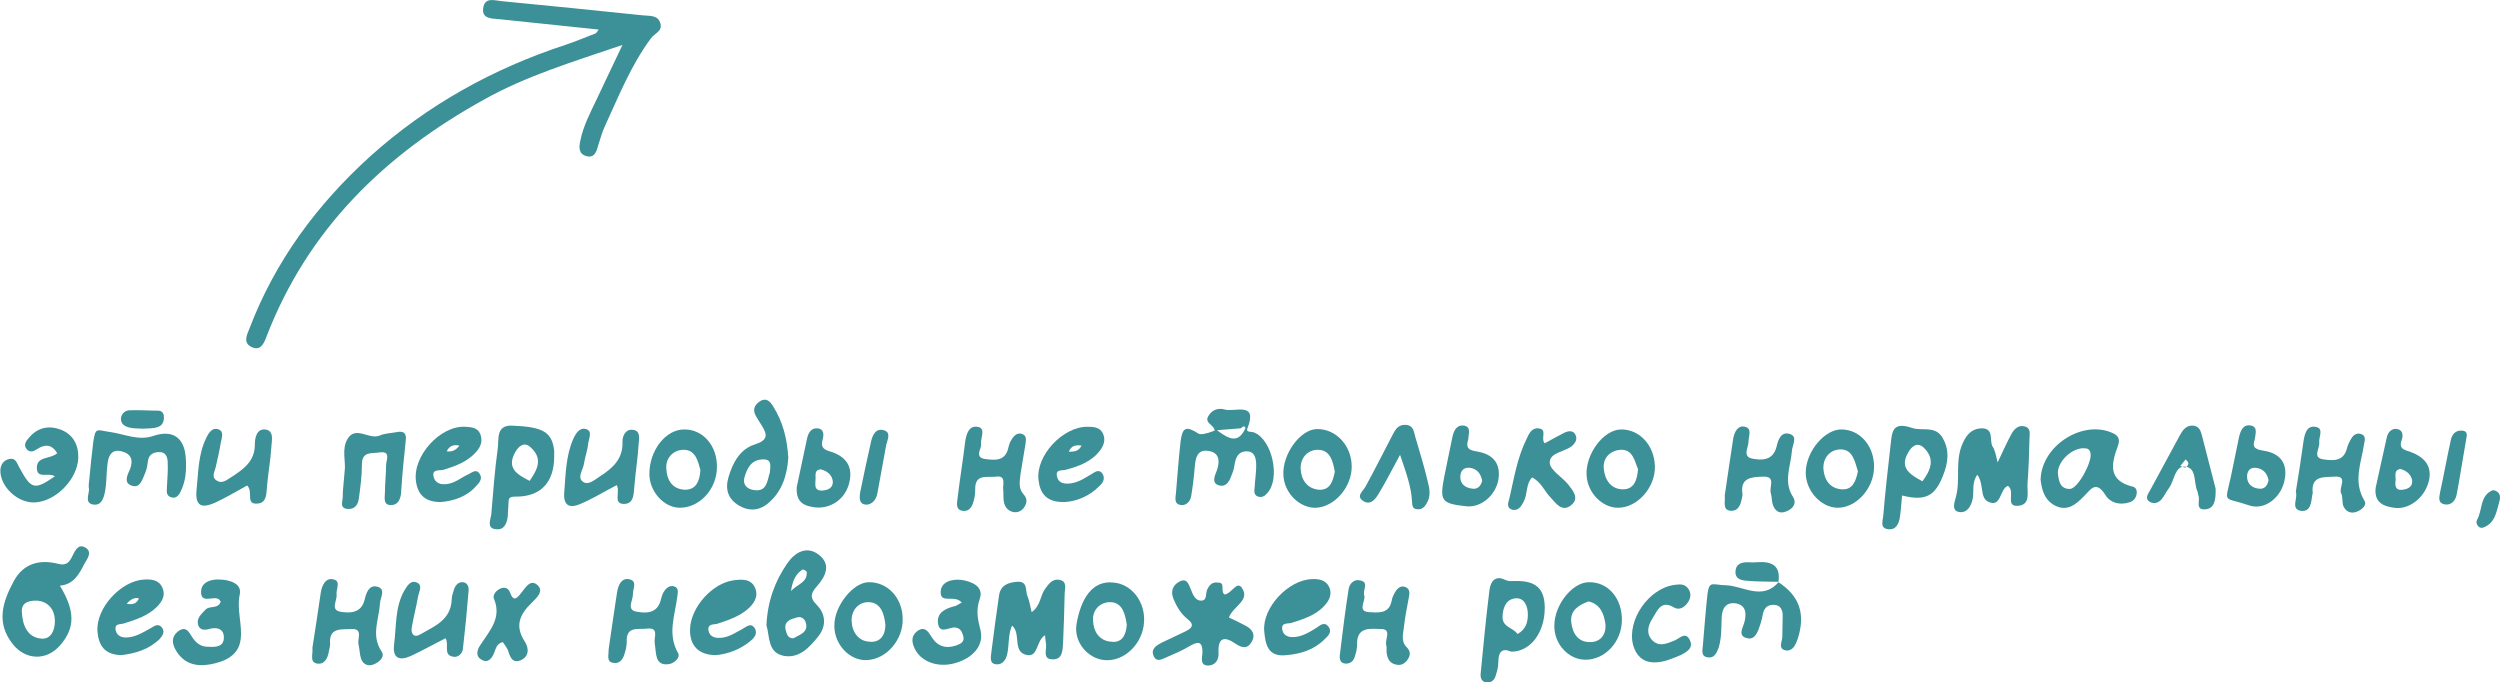 <?xml version="1.0" encoding="UTF-8"?> <svg xmlns="http://www.w3.org/2000/svg" xmlns:xlink="http://www.w3.org/1999/xlink" version="1.1" id="_Слой_1" x="0px" y="0px" viewBox="0 0 651.4 177.8" style="enable-background:new 0 0 651.4 177.8;" xml:space="preserve"> <style type="text/css"> .st0{fill:#3C9097;} </style> <path class="st0" d="M162.2,11.7c-13.2,4.5-25.1,8.1-36,14.2c-25.9,14.3-46,33.8-56.8,61.9c-0.7,1.9-1.6,3.7-3.9,2.6 c-2.2-1.1-1.2-3.1-0.5-4.8c6.7-17.6,17.6-32.3,31.5-44.9c14.8-13.3,31.9-22.8,50.8-29c2.7-0.9,5.3-2,7.9-3c0.2-0.1,0.4-0.5,0.8-1 c-8.8-0.9-17.3-1.8-25.9-2.7c-1.9-0.2-4.6,0-4.2-2.9c0.4-2.9,2.9-2,4.8-1.8c12.3,1.2,24.5,2.4,36.8,3.7c1.7,0.2,4-0.2,4.6,2.2 c0.5,2-1.6,2.5-2.5,3.8c-5.2,7-8.4,15.1-12,22.9c-0.8,1.7-1.2,3.4-1.8,5.2c-0.4,1.5-1,3.1-2.9,2.6c-2.1-0.5-2.1-2.2-1.7-4 c0.8-4,2.7-7.5,4.4-11.1C157.6,21.3,159.6,17.2,162.2,11.7L162.2,11.7z"></path> <path class="st0" d="M316.5,112.2c-0.1-1.5-2.7-1.9-1.7-3.7c0.9-1.7,2.6-2.3,4.3-1.8c2.5,0.8,8.8-2.3,5.9,5c-0.4,1,1.1,0.7,1.8,1 c4.7,1.9,6.9,12,3.4,15.8c-0.7,0.8-1.5,1.3-2.6,0.8c-0.9-0.4-0.8-1.4-0.7-2.2c0.1-2.2,0.5-4.3,0.4-6.4c-0.1-1.4-0.4-3.1-2.5-3.1 c-1.8,0-2.6,1.1-3,2.8c-0.2,1-0.3,2-0.7,2.9c-0.6,1.7-1.4,3.9-3.7,3.1c-1.8-0.7-0.8-2.6-0.3-3.9c0.8-2.4,0.6-4.6-2.2-5 c-3-0.5-3.4,1.9-3.6,4.2c-0.2,2.5-0.5,5-0.9,7.4c-0.2,1.4-1.1,2.6-2.6,2.5c-2-0.2-1.5-1.9-1.4-3.1c0.4-4.5,0.7-9,1.2-13.4 c0.5-3.8,1.4-4.2,4.7-2.1C312.8,113.3,314.2,113.1,316.5,112.2L316.5,112.2z M323.3,111.6c-1.7,0.1-3.4,0.3-6.2,0.5 c3.4,2.6,5.5,3.2,7.2-0.1c0.3-0.4,0.3-0.8-0.2-0.9C324,111,323.6,111.4,323.3,111.6L323.3,111.6z"></path> <path class="st0" d="M15.6,152.6c4,6.6,4,11,0.1,15.5c-3.6,4.2-9.1,3.9-12.4-0.3c-4.4-5.6-2.6-11,0.3-16.4c2.5-4.6,6.7-5.7,11.5-4.5 c2.2,0.6,3-0.4,3.8-2.1c0.7-1.4,1.5-3.1,3.2-2.2c2.1,1.1,0.7,2.9-0.1,4.3C20.6,149.6,19.2,152.3,15.6,152.6L15.6,152.6z M9.8,156.5 c-2.8-0.1-4.3,0.8-4.1,3.1c0.2,3.3,1.4,6.5,5.1,6.8c2.5,0.2,3.5-2.2,3.5-4.5C14.3,158.6,12.4,156.8,9.8,156.5L9.8,156.5z"></path> <path class="st0" d="M520.5,120.5c1.5-3.2,2.5-5.4,3.7-7.6c0.7-1.2,1.8-2.2,3.3-1.8c1.8,0.4,1.3,2.1,1.3,3.3 c-0.1,3.8-0.2,7.6-0.5,11.4c-0.2,2.3,1,5.8-2.6,6c-3.3,0.2-0.5-3.8-2.5-5.2c-2.2,0.7-1.7,5.9-5.2,4.1c-2.2-1.1-1-4.6-2.8-7 c-1.5,2.1-0.8,4.3-1.2,6.3c-0.4,1.9-1.5,3.8-3.6,3.4c-2-0.4-1.1-2.6-0.8-3.8c1.3-4.6-0.3-9.5,1.8-14.1c1.1-2.5,2.6-3.9,5.1-3.9 c3,0.1,1.9,3,2.6,4.6C519.8,117.2,520,118.4,520.5,120.5L520.5,120.5z"></path> <path class="st0" d="M272.3,165.5c-2.4,1.5-1.7,5.6-4.6,5.2c-4.1-0.7-1.5-5.6-4-7.7c-1.1,2.4-0.7,5.1-1.3,7.6 c-0.3,1.3-1.2,2.6-2.7,2.5c-2-0.1-1.5-1.9-1.4-3.1c0.6-4.9,1.3-9.9,2-14.8c0.4-2.7,2.3-3.4,4.6-3.6c3-0.3,2.2,2.3,2.8,3.7 c0.5,1.2,0.7,2.5,1.1,4.2c2.3-1.6,2.2-4.1,3.4-5.9c1-1.4,2-2.9,3.9-2.5c2.1,0.4,1.3,2.4,1.3,3.8c-0.1,4.1-0.2,8.3-0.4,12.4 c-0.1,2-0.1,4.6-2.7,4.5c-2.9,0-1.4-2.7-1.8-4.3C272.4,166.9,272.4,166.4,272.3,165.5L272.3,165.5z"></path> <path class="st0" d="M319.1,154.9c1.8-0.2,3.2-3.7,4.5-1.7c2.2,3.3-2.3,4.7-3.4,7.7c1.3,0.6,2.8,1.3,4.1,2c1.9,0.9,3,2.4,1.8,4.4 c-1.1,1.9-2.6,1.5-4.2,0.4c-2.9-2-4.6-1.6-4.4,2.4c0.1,1.7-0.7,3.1-2.4,3.3c-2.5,0.2-1.9-1.9-1.8-3.2c0.1-3.5-1.4-3-3.6-1.7 c-1.7,1-3.5,1.8-5.4,2.6c-1.3,0.5-3,1.8-3.8-0.4c-0.6-1.7,0.9-2.6,2.3-3.3c2-0.9,3.9-1.9,5.9-2.8c1.9-0.9,2.7-1.8,0.6-3.4 c-1.7-1.4-2.8-3.3-3.6-5.3c-0.7-1.9-0.1-3.4,1.5-4.3c2.1-1.2,2.5,0.7,3.1,2c0.5,1.3,1.1,2.8,2.5,2.9c1.9,0.1,1.2-1.9,1.8-3 c0.6-1.2,1.4-1.9,2.7-1.7C319.5,151.7,317.8,154.1,319.1,154.9L319.1,154.9z"></path> <path class="st0" d="M463.4,151.7c5.5,3.6,7.1,8.3,5,14.8c-0.5,1.4-1.2,3.1-2.9,3c-2.4-0.3-1.1-2.3-1.1-3.6c0-1.8,0.1-3.7,0.1-5.5 c0-1.4-0.5-2.7-2.2-2.8c-1.5-0.1-2.5,0.6-2.9,2.1c-0.2,1-0.4,2-0.7,2.9c-0.6,1.8-1.3,4.2-3.4,3.7c-2.8-0.6-1-2.9-0.7-4.5 c0.5-2.2,0.2-4.2-2.4-4.6c-2.5-0.3-3.5,1.3-3.6,3.7c-0.1,2.6,0,5.3-0.8,7.9c-0.5,1.3-1.1,2.7-2.7,2.5c-2-0.2-1.5-1.9-1.4-3.1 c0.4-4.5,0.7-9,1.2-13.4c0.5-3.6,1.2-2.4,4.8-2.3C454.1,152.6,459.2,156.6,463.4,151.7L463.4,151.7L463.4,151.7z"></path> <path class="st0" d="M531.7,125c0.2-8.7,10.5-15.4,18.2-12.4c1.9,0.7,2.7,1.6,1.9,3.7c-1.7,4.6-2.6,8.9,3.9,10.5 c0.9,0.2,1.2,1.1,1,2c-0.2,1-0.8,1.8-1.9,2.1c-2.5,0.8-5,0.1-6.2-1.9c-2.6-4.1-3.9-1.3-5.8,0.5c-1.9,1.9-4,3.7-7,2.4 C532.7,130.5,532,127.6,531.7,125z M536.2,123.2c0.2,2,0.5,4.2,3.1,4.2c2.1,0,5.9-7.1,5.4-9.3c-0.2-1-0.7-1.3-1.6-1.3 C540,116.6,536.2,120.1,536.2,123.2L536.2,123.2z"></path> <path class="st0" d="M199.7,162.9c0.3-6.2,2.2-11.5,5.5-16.2c1.9-2.7,4.9-4.6,8.1-2.2c3.3,2.5,1.9,5.6-0.4,8.2 c-1.5,1.7-2.1,2.9-0.1,4.9c2.3,2.3,2.6,5.4,0.5,8.1c-2.3,2.9-5,5.9-9,5.2C199.9,170.1,200.6,165.7,199.7,162.9L199.7,162.9z M206.8,166.3c1.4-0.9,3.3-1.3,3.3-3.2c0-1.2-0.8-2.7-2.5-2.2c-1.5,0.4-3.4,0.9-2.9,3.2C205,165.1,205.2,166.4,206.8,166.3 L206.8,166.3z M206.1,154c1.8-1.9,4.3-2.2,4.1-5c0-0.2-0.9-0.7-1.1-0.6C207.3,149.6,206.5,151.3,206.1,154L206.1,154z"></path> <path class="st0" d="M23.3,124.6c0.3-3.1,0.6-6.3,1-9.4c0.6-4.1,0.9-3.1,4.6-2.6c3.5,0.5,7.2,2.3,11,1c5-1.7,8.1,0.3,8.5,5.6 c0.2,3,0.1,6-1.3,8.8c-0.5,1.1-1.3,2.1-2.7,1.5c-1.2-0.5-0.9-1.6-0.9-2.6c0.1-2.2,0.3-4.3,0.2-6.4c0-1.3-0.5-2.8-2.2-2.7 c-1.7,0-2.8,0.7-3,2.6c-0.1,1-0.3,2-0.7,2.9c-0.7,1.6-1.3,4.1-3.6,3.2c-2.1-0.8-0.9-2.9-0.3-4.3c0.9-2.4,0.2-4-2.2-4.6 c-2.7-0.7-3.5,1.3-3.7,3.4c-0.3,2.3-0.2,4.7-0.6,6.9c-0.3,1.6-0.8,3.7-2.8,3.6c-2.6-0.2-1.5-2.4-1.4-3.9 C23,126.6,23.2,125.6,23.3,124.6C23.3,124.6,23.3,124.6,23.3,124.6L23.3,124.6z"></path> <path class="st0" d="M449.4,129.1c0.7-4.6,1.4-9.7,2.2-14.8c0.3-1.7,1.2-3.6,3.1-3.1s0.9,2.4,0.9,3.8c0,1.6-1.7,4,1,4.5 c2.5,0.5,5.4,0.5,6.3-3.1c0.4-1.8,1.2-4.1,3.5-3.3c2.1,0.7,0.6,2.8,0.5,4.4c-0.3,4-2.3,8,0.3,12c1.1,1.8-0.2,3.2-1.9,3.8 c-1.8,0.7-2.9-0.3-3.4-1.9c-0.3-0.9-0.2-2-0.5-2.9c-0.5-1.6,1.5-4.5-2.1-4.3c-2.8,0.1-5.9,0.2-5.3,4.4c0.1,0.5-0.1,1-0.2,1.5 c-0.3,1.6-1,3.1-2.8,3C448.7,132.9,449.6,130.9,449.4,129.1L449.4,129.1z"></path> <path class="st0" d="M393.8,169.8c-2.6-1.1-3.4,0.2-3.4,2.8c0,1.3-0.4,2.6-0.8,3.8c-0.4,1-1.3,1.6-2.4,1.4c-1.2-0.2-1.5-1.2-1.4-2.3 c0.7-7.3,1.4-14.6,2.3-21.8c0.3-2.2,1.5-3.9,4.1-2.6c0.8,0.4,1.5,0.3,2.4,0.3c5.5-0.2,7.9,1.9,7.9,7 C402.5,164.8,398.8,169.8,393.8,169.8L393.8,169.8z M395.4,165.2c2.2-1.2,2.7-3.1,2.7-5.1c0-2.1-0.9-4.4-3.2-4.2 c-2.4,0.2-3.3,2.3-3.4,4.7C391.4,163.5,394.3,163.5,395.4,165.2L395.4,165.2z"></path> <path class="st0" d="M255.6,115.8c0.3,0.9-1.9,3.4,1.1,3.8c2.3,0.3,5.2,0.7,6-2.8c0.2-0.8,0.4-1.6,0.9-2.3c0.6-1,1.5-1.9,2.8-1.4 c1.2,0.5,0.9,1.6,0.8,2.6c-0.4,2.6-0.9,5.2-1.3,7.9c-0.2,1.8-0.6,3.7,0.8,5.2c1.1,1.2,0.9,2.4,0,3.6c-0.8,1-2,1.3-3.1,0.9 c-1.4-0.5-2-1.7-2.1-3.1c-0.1-0.8,0-1.7-0.1-2.5c-0.2-1.4,0.9-3.9-1.9-3.5c-2.1,0.3-5.5-0.9-5.4,3.3c0,1-0.1,2-0.4,3 c-0.4,1.6-1.2,2.9-3,2.6c-1.8-0.4-1.3-2.1-1.2-3.3c0.6-4.9,1.4-9.9,2-14.8c0.3-2,1-4.1,3.1-3.8C257,111.5,255.5,113.8,255.6,115.8 L255.6,115.8z"></path> <path class="st0" d="M144.4,118.9c0,6.8-3.5,10.6-10.2,10.5c-1.5,0-1.7,0.5-1.7,1.6c-0.1,1.2-0.1,2.3-0.2,3.5 c-0.2,1.8-0.9,3.6-2.9,3.4c-2.7-0.1-1.6-2.4-1.4-3.8c0.5-5.8,0.9-11.6,1.7-17.3c0.3-2.3-0.5-6,3.6-5.9c8.3,0.3,10.5,1.7,11.1,6.5 C144.4,117.9,144.4,118.4,144.4,118.9L144.4,118.9z M138,125.3c2-2.9,3.6-5.8,0.2-8.8c-1.8-1.6-3.2,0-4,1.4 C131.9,122.1,134.9,123.7,138,125.3L138,125.3z"></path> <path class="st0" d="M81.4,168.8c0.7-4.6,1.5-9.5,2.2-14.5c0.3-1.8,1.2-3.6,2.9-3.4c2.6,0.3,1,2.5,1.2,4c0.2,1.6-1.7,4,1,4.5 c2.5,0.4,5.4,0.4,6.3-3.1c0.4-1.8,1.2-4.1,3.4-3.4c2.2,0.6,0.7,2.8,0.6,4.3c-0.2,4.1-2.4,8.3,0.4,12.5c1,1.4-0.5,2.8-2,3.4 c-1.4,0.6-2.7,0.1-3.3-1.4c-0.4-1.2-0.4-2.6-0.7-3.9c-0.3-1.4,1.3-4.1-1.9-3.9c-2.3,0.2-5.8-0.6-5.5,3.8c0.1,0.6-0.2,1.3-0.3,2 c-0.3,1.8-1.1,3.5-3.1,3.2C80.6,172.5,81.6,170.5,81.4,168.8L81.4,168.8z"></path> <path class="st0" d="M158.6,169.1c0.7-4.7,1.4-9.8,2.2-14.9c0.3-1.7,1.1-3.6,3-3.3c2.5,0.4,1,2.6,1.1,4.1c0,1.5-1.8,4,1.1,4.4 c2.3,0.4,5.1,0.5,6.1-2.8c0.2-0.8,0.4-1.6,0.8-2.3c0.6-1,1.5-1.9,2.8-1.5c1.2,0.4,0.9,1.6,0.8,2.5c-0.6,5-2.7,9.9,0.2,14.9 c0.6,1-0.8,2.5-2.2,2.8c-1.4,0.3-2.8,0-3.3-1.5c-0.4-1.2-0.4-2.6-0.6-3.9c-0.3-1.5,1.3-4.2-2.1-3.8c-2.1,0.3-5.4-0.8-5.2,3.4 c0,1-0.2,2-0.5,2.9c-0.4,1.6-1.3,3-3.1,2.6C158,172.4,158.6,170.8,158.6,169.1L158.6,169.1z"></path> <path class="st0" d="M116.1,166.3c-3.2,1.6-6,3.2-9,4.6c-3.1,1.4-4.9,0.6-4.4-3.1c0.6-4.7,0.2-9.7,2.7-14c0.7-1.1,1.5-2.6,3-2.1 c1.8,0.6,0.9,2.2,0.6,3.4c-0.5,2.8-1.2,5.5-1.7,8.3c-0.3,1.7,0.5,2.9,2.2,1.9c3.6-2.1,8-3.7,8.2-9.1c0-1,0.4-1.9,0.7-2.9 c0.4-1,1.2-1.7,2.2-1.6c1.2,0.1,1.6,1.2,1.5,2.2c-0.4,5.1-0.9,10.2-1.5,15.3c-0.2,1.2-1.3,2.2-2.6,1.9 C115.4,170.6,117.1,168,116.1,166.3L116.1,166.3z"></path> <path class="st0" d="M598.2,128.1c0.7-4.2,1.4-8.7,2-13.1c0.3-1.9,0.8-4.1,3-3.8c2.5,0.3,0.9,2.7,1.1,4.1c0.2,1.5-1.9,4,1.1,4.4 c2.2,0.3,5.2,0.7,6.1-2.8c0.2-0.9,0.7-1.9,1.2-2.7c0.5-0.9,1.5-1.5,2.5-1.1c1.3,0.4,1,1.6,0.8,2.5c-0.7,4.9-3,9.8,0.1,14.9 c0.7,1.1-0.7,2.4-2.2,2.9c-1.5,0.5-2.7-0.2-3.3-1.5c-0.4-1-0.1-2.4-0.6-3.4c-0.7-1.4,2-4.6-1.8-4.3c-2.5,0.2-6.1-0.4-5.6,4.2 c0,0.2,0,0.3-0.1,0.5c-0.3,2-0.4,4.6-3.1,4.2C596.8,132.5,598.8,129.9,598.2,128.1L598.2,128.1z"></path> <path class="st0" d="M57.5,156.8c-0.1-0.2-0.2-0.4-0.3-0.5c-1.3-1.4-5,1.4-4.8-2.3c0.1-2.3,2.6-3.1,4.6-3c2.5,0,6,0.9,5.5,3.7 c-0.9,4.2,0.7,8,0.2,11.9c-0.5,4.2-4.1,5.8-7.9,6.5c-3.7,0.7-7-0.2-9-3.7c-1-1.7-1.2-3.5,0.6-4.9c2.2-1.6,2.9,0.4,3.8,1.7 c0.9,1.3,2,2.2,3.6,2.3c1.8,0.1,4.2,0.3,4.5-1.9c0.3-2.5-1.4-3.4-3.9-2.7c-1.2,0.4-2.5,0.2-2.8-1.2c-0.4-1.7,0.9-2.7,1.9-3.8 C54.5,157.7,56.8,158.8,57.5,156.8L57.5,156.8z"></path> <path class="st0" d="M186.6,170.7c-4.6,0-6.9-2.5-6.8-6.7c0.1-5.7,5.8-12.1,11.4-12.8c2.2-0.3,4.6-0.4,5.6,2.1 c0.9,2.3-0.5,4.2-2.2,5.6c-2.2,1.8-4.9,2.7-7.6,3.6c-0.9,0.3-2.7-0.1-2.4,1.8c0.3,1.6,1.7,2,3.1,1.9c2.2-0.1,4-1.4,5.9-2.4 c0.9-0.5,2-1.6,3-0.2c0.8,1.2,0.2,2.3-0.7,3.1C193.1,169.2,189.7,170.4,186.6,170.7L186.6,170.7z"></path> <path class="st0" d="M64.4,126.5c-2.9,1.6-5.6,3.2-8.4,4.5c-3,1.3-5.2,1.3-4.8-3.2c0.5-4.6,0.4-9.3,2.5-13.6c0.6-1.3,1.6-3,3.3-2.3 c1.5,0.6,0.7,2.4,0.5,3.6c-0.3,2-0.8,3.9-1.2,5.8c-0.2,1.4-1.5,3,0.3,4c1.3,0.8,2.6-0.3,3.7-1c3.1-2,6.1-4.1,6.1-8.4 c0-1.9,0.5-4.2,2.7-4c2.4,0.3,1.7,2.9,1.6,4.6c-0.2,3.3-0.8,6.6-1.1,9.9c-0.2,2,0,4.6-2.4,4.8C63.8,131.6,66.1,128.1,64.4,126.5 L64.4,126.5z"></path> <path class="st0" d="M205.4,119.3c-0.3,4.3-1.5,8.6-5.1,11.7c-2.4,2.1-5.1,2.3-7.8,0.7c-2.8-1.7-3.6-4.2-2.7-7.3 c1.1-3.8,3-7.4,6.9-8.6c3.4-1.1,3.3-2.5,1.8-4.9c-0.5-0.8-1.1-1.7-1.6-2.6c-0.9-1.7-0.2-2.9,1.2-3.8c1.5-0.9,2.5,0,3.3,1.3 C204,109.9,205.1,114.3,205.4,119.3L205.4,119.3z M200.6,123.1c0.1-1.7,0.6-3.4-1.7-3.4c-3.1,0-4.2,2.2-4.9,4.6 c-0.6,2.1,0.8,3.2,2.5,3.4C199.9,128.2,199.9,125.2,200.6,123.1z"></path> <path class="st0" d="M495.6,129.1c-0.2,2-0.3,4-0.6,5.9c-0.3,1.5-1,3.1-2.9,2.9c-2.4-0.2-1.5-2.2-1.4-3.5c0.5-6.1,1.2-12.2,1.9-18.4 c0.4-3.3,0.3-6.3,5.6-4.5c2.5,0.9,6-0.7,7.9,2.5c2,3.3,1.5,6.7,0.1,10.1C504.1,129.4,501.5,130.6,495.6,129.1L495.6,129.1z M500.9,125.4c2.2-2.9,3.4-5.9,0.3-8.8c-1.8-1.6-3.2-0.1-4,1.3C494.8,122,497.8,123.7,500.9,125.4z"></path> <path class="st0" d="M250.6,157c-1.9-2.2-5.6,0.5-5.5-2.8c0.1-2.6,2.9-3.4,5.4-3.1c2.8,0.4,5.9,1.8,4.8,4.9s-0.5,5.5,0.2,8.3 c0.9,3.9-2,7.2-6.7,8.5c-4.6,1.3-9.1-0.5-10.6-4.1c-0.8-1.8-0.6-3.3,1-4.4c1.8-1.1,2.6,0.2,3.5,1.6c1.5,2.5,3.7,3.2,6.4,2.3 c1.1-0.4,2.3-0.9,1.9-2.4c-0.3-1.1-0.7-2.2-2.2-2.3c-1.5-0.1-4.1,1.9-4.4-1.2c-0.3-2.8,2.1-3.8,4.5-4.4 C249.3,157.8,249.8,157.4,250.6,157L250.6,157z"></path> <path class="st0" d="M160.7,126.4c-3.5,1.8-6.5,3.7-9.7,5c-2.4,1-4.2,0.5-4-2.9c0.4-4.8,0.4-9.7,2.4-14.2c0.6-1.3,1.6-3,3.3-2.5 c1.7,0.5,0.8,2.3,0.6,3.5c-0.2,2-0.9,3.9-1.2,5.8c-0.3,1.5-1.8,3.4-0.1,4.5c1.4,0.9,3.1-0.7,4.5-1.6c3.1-2,5.8-4.4,5.7-8.7 c-0.1-1.7,0.8-3.6,2.8-3.3c2,0.3,1.5,2.4,1.4,3.7c-0.2,3.6-0.8,7.2-1.1,10.9c-0.2,2.1-0.1,4.6-2.6,4.7 C159.6,131.4,161.7,128.2,160.7,126.4L160.7,126.4z"></path> <path class="st0" d="M355.5,155.2c0.3,1.5-1.9,4.1,1.2,4.3c2.2,0.1,5.2,0.6,5.9-2.9c0.1-0.8,0.5-1.6,0.9-2.3c0.6-1,1.5-1.9,2.8-1.3 c1.1,0.5,1,1.6,0.8,2.6c-0.5,2.6-1,5.2-1.3,7.8c-0.2,1.8-0.8,3.7,0.7,5.2c1.2,1.2,1,2.3,0.1,3.5c-0.8,1-1.8,1.4-3.1,1 c-1.5-0.4-2-1.6-2.2-3c-0.1-0.7,0.1-1.4-0.1-2c-0.4-1.5,1.5-4.2-1.3-4.2c-2.4,0-6.5-0.9-6.3,4.1c0,1.1-0.3,2.3-0.7,3.4 c-0.4,1-1.2,1.6-2.4,1.5c-1.3-0.1-1.5-1.2-1.4-2.2c0.7-5.8,1.4-11.5,2.3-17.2c0.2-1.4,1.4-2.6,2.8-2.3 C357,151.6,354.9,153.8,355.5,155.2L355.5,155.2z"></path> <path class="st0" d="M277.6,130.8c-4.9,0.2-6.6-2.2-7-5.7c-0.8-6.4,6.4-14,12.8-13.9c1.5,0,3.1,0.1,3.9,1.6c0.9,1.7,0.3,3.3-0.7,4.6 c-2.2,2.9-5.5,4.1-8.9,5c-1,0.3-2.7-0.2-2.3,1.7c0.3,1.6,1.6,2,3,1.9c2.3-0.1,4-1.3,5.9-2.4c0.9-0.5,2-1.6,3-0.1 c0.7,1.2,0.1,2.3-0.8,3.1C283.8,129.4,280.4,130.6,277.6,130.8L277.6,130.8z M281.8,116.1c-1.5-0.2-2.7,0-3.3,1.6 C279.9,117.7,281.1,117.6,281.8,116.1z"></path> <path class="st0" d="M89.8,122.8c0.4-2.3-0.9-5.8,0.8-8.5c2.1-3.4,5.5,0.3,8.3-0.8c1.3-0.6,2.9-0.6,4.4-0.9c2-0.4,2.7,0.3,2.4,2.4 c-0.5,4.5-0.9,8.9-1.2,13.4c-0.1,1.7-0.9,3.2-2.5,3.2c-2.3,0.1-1.7-2-1.7-3.4c0-2.3,0.3-4.7,0.3-7c0-1.3,1.4-3.8-1.8-3.3 c-1.9,0.3-4.5-0.4-4.5,3.1c0,3-0.4,6-0.8,8.9c-0.2,1.7-1.2,2.9-3,2.7c-2.1-0.2-1.2-2-1.2-3.1C89.3,127.6,89.6,125.6,89.8,122.8z"></path> <path class="st0" d="M115,130.8c-4.2,0.1-6.1-1.9-6.6-5.3c-1-6.6,6.3-14.7,12.9-14.3c1.5,0.1,3.1,0.2,3.8,1.8 c0.7,1.7,0.3,3.2-0.9,4.6c-2.3,2.7-5.4,3.8-8.6,4.8c-1,0.3-3.2-0.3-2.6,1.9c0.4,1.6,1.9,2.1,3.6,1.8c2.1-0.3,3.6-1.7,5.4-2.5 c0.9-0.4,2.1-1.6,3-0.1c0.8,1.2-0.1,2.3-0.9,3.1C121.6,129.5,118.1,130.5,115,130.8L115,130.8z M119.7,116.1c-1.5-0.3-2.6,0-3.3,1.5 C117.9,117.8,118.9,117.2,119.7,116.1z"></path> <path class="st0" d="M14.3,124.1c-1.7-1.1-4.6,0.8-4.7-2.1c-0.1-3.2,3.5-2.3,5.3-3.9c-1.4-2.4-3.2-2.4-5.2-1.1 c-0.9,0.6-1.8,1-2.7,0.1c-1-1.2-0.2-2.2,0.6-3.1c2.2-2.6,5.1-3.2,8.1-2.1c3.3,1.2,4.8,4,4.7,7.4c-0.2,5.5-5.7,11.2-11.1,11.6 c-4.5,0.4-9.4-4.1-9.2-8.5c0.1-1.4,0.9-2.5,2.3-2.8c1.8-0.4,2,1.2,2.7,2.3C8.1,127.5,9,127.8,14.3,124.1L14.3,124.1z"></path> <path class="st0" d="M31.6,170.7c-4.4-0.1-5.9-2.6-6.2-6.1c-0.5-6.1,6.1-13.3,12.2-13.6c1.9-0.1,3.8,0.1,4.7,2.1 c0.9,1.9,0,3.6-1.4,5c-2.4,2.4-5.6,3.4-8.8,4.4c-0.9,0.2-2.2,0-2,1.5c0.2,1.4,1.2,2,2.4,2.1c2.6,0.1,4.7-1.3,6.9-2.5 c0.8-0.5,1.8-1.2,2.7-0.2c1,1.1,0.3,2.2-0.5,3.1C38.7,169.3,35.1,170.3,31.6,170.7L31.6,170.7z M33,157.3c1.8,0.4,2.7-0.2,3.2-1.4 C35,155.6,34,156.2,33,157.3z"></path> <path class="st0" d="M402.5,115.5c1.7-0.9,3.4-1.9,5.2-2.8c0.9-0.4,2.1-0.6,2.7,0.4c0.7,1.2,0.2,2.2-0.8,3.1c-2,1.6-5.9,1.7-5.8,4.4 c0.1,1.9,3.1,3.6,4.7,5.5c1.3,1.7,3.2,3.7,0.8,5.6c-2.4,1.8-3.9-0.6-5.3-2.1c-1.6-1.6-2.4-4-4.8-5.2c-1.7,1.8-1.1,4.3-2.2,6.3 c-0.6,1.2-1.4,2.5-3,2.1c-1.6-0.5-1-1.9-0.7-3c1.2-5.2,2-10.4,4.4-15.3c0.6-1.3,1.3-3,3-2.9C403.4,111.7,401.3,114.3,402.5,115.5 L402.5,115.5z"></path> <path class="st0" d="M488.3,122c-0.2,5.5-4.8,10.4-9.6,10.3c-4.3-0.1-8.2-4.5-8.2-9.1c0-5.6,5.1-11.6,9.6-11.3 C484.9,112.1,488.5,116.5,488.3,122L488.3,122z M484.1,122.8c-0.8-2.5-1.3-5.7-4.5-5.7c-2.6,0-4.6,2-4.5,5c0.2,2.9,1.7,5.2,4.8,5.4 C482.8,127.7,483.6,125.2,484.1,122.8z"></path> <path class="st0" d="M226.3,151.7c4.9-0.1,8.8,4,8.9,9.4c0.2,5.6-4.3,10.8-9.5,10.9c-4.4,0.1-8.3-4.1-8.3-8.9 C217.3,158,222.2,151.8,226.3,151.7z M230.7,162.8c-0.3-2.9-1.2-5.8-4.3-5.9c-2.6-0.1-4.6,2-4.5,4.9c0.1,2.9,1.8,5.3,4.7,5.4 C229.4,167.5,230.7,165.4,230.7,162.8L230.7,162.8z"></path> <path class="st0" d="M343.1,111.8c5-0.1,9.1,4.3,9.1,9.8c0,5.3-4.4,10.4-9.2,10.7c-4.3,0.2-8.4-3.8-8.6-8.5 C334.1,118.3,338.8,111.9,343.1,111.8L343.1,111.8z M347.8,122.9c-0.5-2.6-1.1-5.6-4.3-5.7c-2.7-0.1-4.7,2.1-4.6,4.9 s1.6,5.2,4.7,5.5C346.6,127.8,347.3,125.4,347.8,122.9L347.8,122.9z"></path> <path class="st0" d="M298.1,162c-0.3,5.7-5.1,10.4-10.2,10c-4.4-0.3-8.2-4.7-7.4-9.4c1.1-6.4,4-11.5,9.7-10.8 C294.8,152.2,298.4,156.7,298.1,162L298.1,162z M293.6,162.8c-0.4-2.7-1.1-5.8-4.2-5.9c-2.5-0.1-4.8,1.8-4.6,4.8 c0.1,2.9,1.7,5.3,4.7,5.5C292.4,167.6,293.4,165.4,293.6,162.8L293.6,162.8z"></path> <path class="st0" d="M186.8,121.7c0,5.8-4.6,10.7-9.8,10.6c-4.1-0.1-7.8-4.3-7.8-8.8c0-6.2,4.3-11.7,9.2-11.6 C183.2,111.9,186.9,116.2,186.8,121.7L186.8,121.7z M182.5,122.5c-0.6-2.2-1.2-5.2-4.2-5.3c-2.4-0.1-4.8,1.7-4.7,4.7 c0.1,3.1,1.5,5.6,4.9,5.7C181.3,127.6,182.3,125.5,182.5,122.5L182.5,122.5z"></path> <path class="st0" d="M422.3,111.9c4.8-0.1,8.7,4,8.9,9.5c0.2,5.5-4.5,10.9-9.6,10.9c-4.2,0-8-4-8.2-8.5 C413.1,118.3,417.8,112,422.3,111.9z M426.8,122.2c-0.9-2-1.3-5.2-4.6-5c-2.6,0.2-4.7,2.1-4.3,5.1c0.3,2.8,1.9,5.2,5,5.2 C425.7,127.5,426.6,125.2,426.8,122.2z"></path> <path class="st0" d="M422.6,161.7c-0.1,5.6-4.4,10.2-9.5,10.2c-4.4,0-8.2-4.1-8.1-8.9c0-5.4,4.7-11.3,9-11.3 C419,151.6,422.7,155.9,422.6,161.7L422.6,161.7z M413.9,156.7c-2.6,1-4.8,2.3-4.5,5.4c0.3,2.9,1.8,5.3,5,5.2c2.7,0,4.2-2.1,3.9-4.8 C417.9,159.8,416.9,157.4,413.9,156.7L413.9,156.7z"></path> <path class="st0" d="M335.2,170.7c-4.9,0.6-5.5-2.9-5.8-6.3c-0.5-6.1,6.3-13.3,12.4-13.5c1.7-0.1,3.5,0.2,4.4,1.8c1,1.8,0.3,3.6-1,5 c-2.3,2.6-5.5,3.6-8.7,4.6c-0.9,0.3-2.7-0.2-2.4,1.7c0.2,1.6,1.7,2.1,3,2c2.2-0.1,4.1-1.3,5.9-2.4c0.9-0.6,2-1.7,3.1-0.4 c1.1,1.4,0,2.5-1,3.4C342.4,169.3,338.9,170.4,335.2,170.7L335.2,170.7z"></path> <path class="st0" d="M577.3,127.3c0.1,3.2-0.4,5.2-2.6,5.4c-2.9,0.3-1.3-2.4-1.9-3.6c-0.1-0.3-0.1-0.7-0.2-1 c-1.1-2.2-0.1-6.2-3.2-6.5c-2.7-0.3-2.8,3.5-4.2,5.5c-0.7,0.9-1.2,2-1.9,2.9c-0.8,1-2,1.4-3.1,0.8c-1.4-0.8-0.6-2,0-3 c2.6-4.8,5.2-9.6,7.8-14.4c0.7-1.3,1.6-2.6,3.4-2.5c2,0.2,2.1,1.9,2.5,3.2C575.1,118.9,576.4,123.7,577.3,127.3L577.3,127.3z M568.1,121.4c0.5,0.2,1,0.5,1.4,0.4c0.3-0.1,0.7-0.6,0.7-1c0-0.4-0.4-0.8-0.7-1.1C569.2,120.1,568.9,120.4,568.1,121.4L568.1,121.4 z"></path> <path class="st0" d="M587.5,114.5c-0.5,1.6-0.5,2.5,2.1,2.9c4.9,0.7,6.6,3.7,5.6,8c-1,4.4-5.2,7.6-9.1,6.3c-7-2.4-6.4-0.2-4.8-7.6 c0.7-3.4,1.4-6.8,2.1-10.2c0.4-1.7,1.1-3.5,3.2-3C588.3,111.3,587.7,113,587.5,114.5L587.5,114.5z M591.1,125.1 c-0.4-1.8-1.4-3-3.3-3.2c-1.7-0.2-2.4,1.1-2.3,2.5c0.1,1.7,1.3,2.7,2.9,2.9C590,127.6,590.8,126.6,591.1,125.1L591.1,125.1z"></path> <path class="st0" d="M364.8,118.5c-2.2,4-3.7,7.1-5.5,10c-0.9,1.6-2.3,3.4-4.3,1.9c-1.7-1.3,0.3-2.5,0.9-3.8 c2.3-4.2,4.5-8.6,6.7-12.8c0.8-1.4,1.3-3.1,3.5-3.1c2.4,0,2.3,2.1,2.8,3.6c1.1,3.7,2.2,7.3,3.1,11.1c0.5,1.9,0.9,3.9-0.3,5.8 c-0.5,0.9-1.2,1.6-2.4,1.5c-1.4-0.1-1.3-1.1-1.4-2.2C367.7,126.8,366.4,123.2,364.8,118.5L364.8,118.5z"></path> <path class="st0" d="M382.6,114.3c-0.5,1.8-0.6,2.9,2,3.3c4.7,0.7,6.5,3.4,5.8,7.5c-0.8,4.1-4.6,7.3-8.5,6.8 c-6.3-0.7-6.8-1.4-5.6-7.6c0.7-3.6,1.5-7.2,2.2-10.7c0.4-1.6,1.2-3,3-2.7C383.4,111.3,382.6,113,382.6,114.3L382.6,114.3z M386.2,125.2c-0.4-1.8-1.3-3-3.1-3.3c-1.6-0.2-2.5,0.6-2.6,2.2c-0.1,2,1.3,3,3,3.2C384.9,127.6,385.9,126.7,386.2,125.2 L386.2,125.2z"></path> <path class="st0" d="M131,167.3c-1.6,0.4-1.8,1.7-2.2,2.7c-0.6,1.5-1.6,2.9-3.3,1.9c-1.7-0.9-1.2-2.6-0.3-3.9c2.4-3.7,5.6-7,3.5-12 c-0.4-1,0.6-2.2,1.8-2.7c1.1-0.4,2,0,2.4,1.1c0.9,2.5,1.8,1.5,2.9,0.1c1.1-1.3,2.4-3.8,4.3-2c1.7,1.6-0.4,3.4-1.6,4.6 c-3.1,3-4.4,6-1.8,10c1.2,1.8,1.2,4.1-1.2,5c-2.1,0.8-2.7-1.2-3.2-2.8C131.9,168.5,131.4,167.9,131,167.3L131,167.3z"></path> <path class="st0" d="M207.6,126.9c0.9-4.2,1.8-8.4,2.7-12.7c0.3-1.4,1.1-2.7,2.6-2.6c1.9,0.1,1.8,1.8,1.4,3.1c-0.5,2,0.5,2.5,2.2,3 c4.1,1.3,5.9,4.1,4.7,8.4c-1.2,4.4-5.4,6.8-9.5,6C208.5,131.6,207.4,129.9,207.6,126.9L207.6,126.9z M213.9,122.3 c-1.6,0-1.4,1.3-1.4,2.4c0,1.4-0.6,3.3,1.9,3.1c1.4-0.1,2.7-0.7,2.6-2.4C216.8,123.9,215.8,122.8,213.9,122.3z"></path> <path class="st0" d="M619,127.1c1-4.4,1.9-8.8,2.9-13.1c0.3-1.5,1.4-2.5,2.8-2.2c1.4,0.3,1.5,1.7,1.1,2.8c-0.9,2.5,0.8,2.6,2.4,3.2 c3.7,1.4,5.8,3.9,4.5,8.1c-1.2,4-5.2,7-8.9,6.4C620.8,131.9,618.6,130.8,619,127.1L619,127.1z M625.5,122.2c-1.9,0.2-1.2,2-1.3,3 c-0.2,1.3-0.1,2.7,1.9,2.4c1.4-0.2,2.6-0.8,2.4-2.5C628.2,123.7,627.2,122.7,625.5,122.2z"></path> <path class="st0" d="M430.9,172.6c-2.8-0.1-4.6-1.7-5.4-4.6c-1.6-6.5,4.1-14.7,10.8-15.6c1.4-0.2,2.7-0.3,3.6,1 c0.9,1.3,0.6,2.6-0.2,3.7c-0.8,1.1-2.1,2-3.5,1.2c-3.4-2.1-4.4,0.9-5.6,2.8c-1.1,1.7-1.8,3.8-0.2,5.6c1.8,2,3.9,1,5.9,0.2 c1.3-0.5,3-2.6,4.1,0.1c0.8,2-1,2.9-2.5,3.7C435.7,171.6,433.6,172.6,430.9,172.6L430.9,172.6z"></path> <path class="st0" d="M224.1,128.4c0.9-4.5,1.9-9,2.9-13.5c0.4-1.7,1.3-3.4,3.3-2.8c2,0.6,0.9,2.5,0.6,3.9c-0.8,4.2-1.5,8.4-2.3,12.6 c-0.3,1.6-1.4,2.9-2.9,2.9C223.9,131.4,223.9,129.9,224.1,128.4z"></path> <path class="st0" d="M642.7,113.8c-1,5.6-1.7,10.4-2.6,15.1c-0.3,1.5-1.4,2.9-3.2,2.5c-1.8-0.4-1.3-1.9-1.1-3.2 c1-4.5,1.8-9.1,2.8-13.6c0.3-1.4,1.2-2.5,2.8-2.4C643.1,112.2,642.7,113.6,642.7,113.8L642.7,113.8z"></path> <path class="st0" d="M463.4,151.6c-2.8-0.1-5.6,0-8.5-0.3c-1.2-0.1-2.8-0.5-2.7-2.3c0-1.9,1.4-2.5,3-2.5c0.8,0,1.7,0.1,2.5,0 C461.5,146.2,464,147.2,463.4,151.6L463.4,151.6z"></path> <path class="st0" d="M37.2,111.7c-1.2-0.1-2.3,0-3.5-0.3c-1.2-0.3-2.2-0.9-2.2-2.3c0.1-1.3,1.1-2.2,2.3-2.2c2.5-0.1,4.9,0.1,7.4,0.1 c1,0,1.5,0.7,1.5,1.6c0.1,1.3-0.5,2.4-1.7,2.7C39.8,111.7,38.5,111.6,37.2,111.7L37.2,111.7z"></path> <path class="st0" d="M649.6,127.7c1.7,0.3,2,1.5,1.7,2.7c-0.8,2.8-1.1,6-4.4,7.1c-1,0.3-2-1.1-1.5-2 C646.9,132.9,646.1,129,649.6,127.7L649.6,127.7z"></path> </svg> 